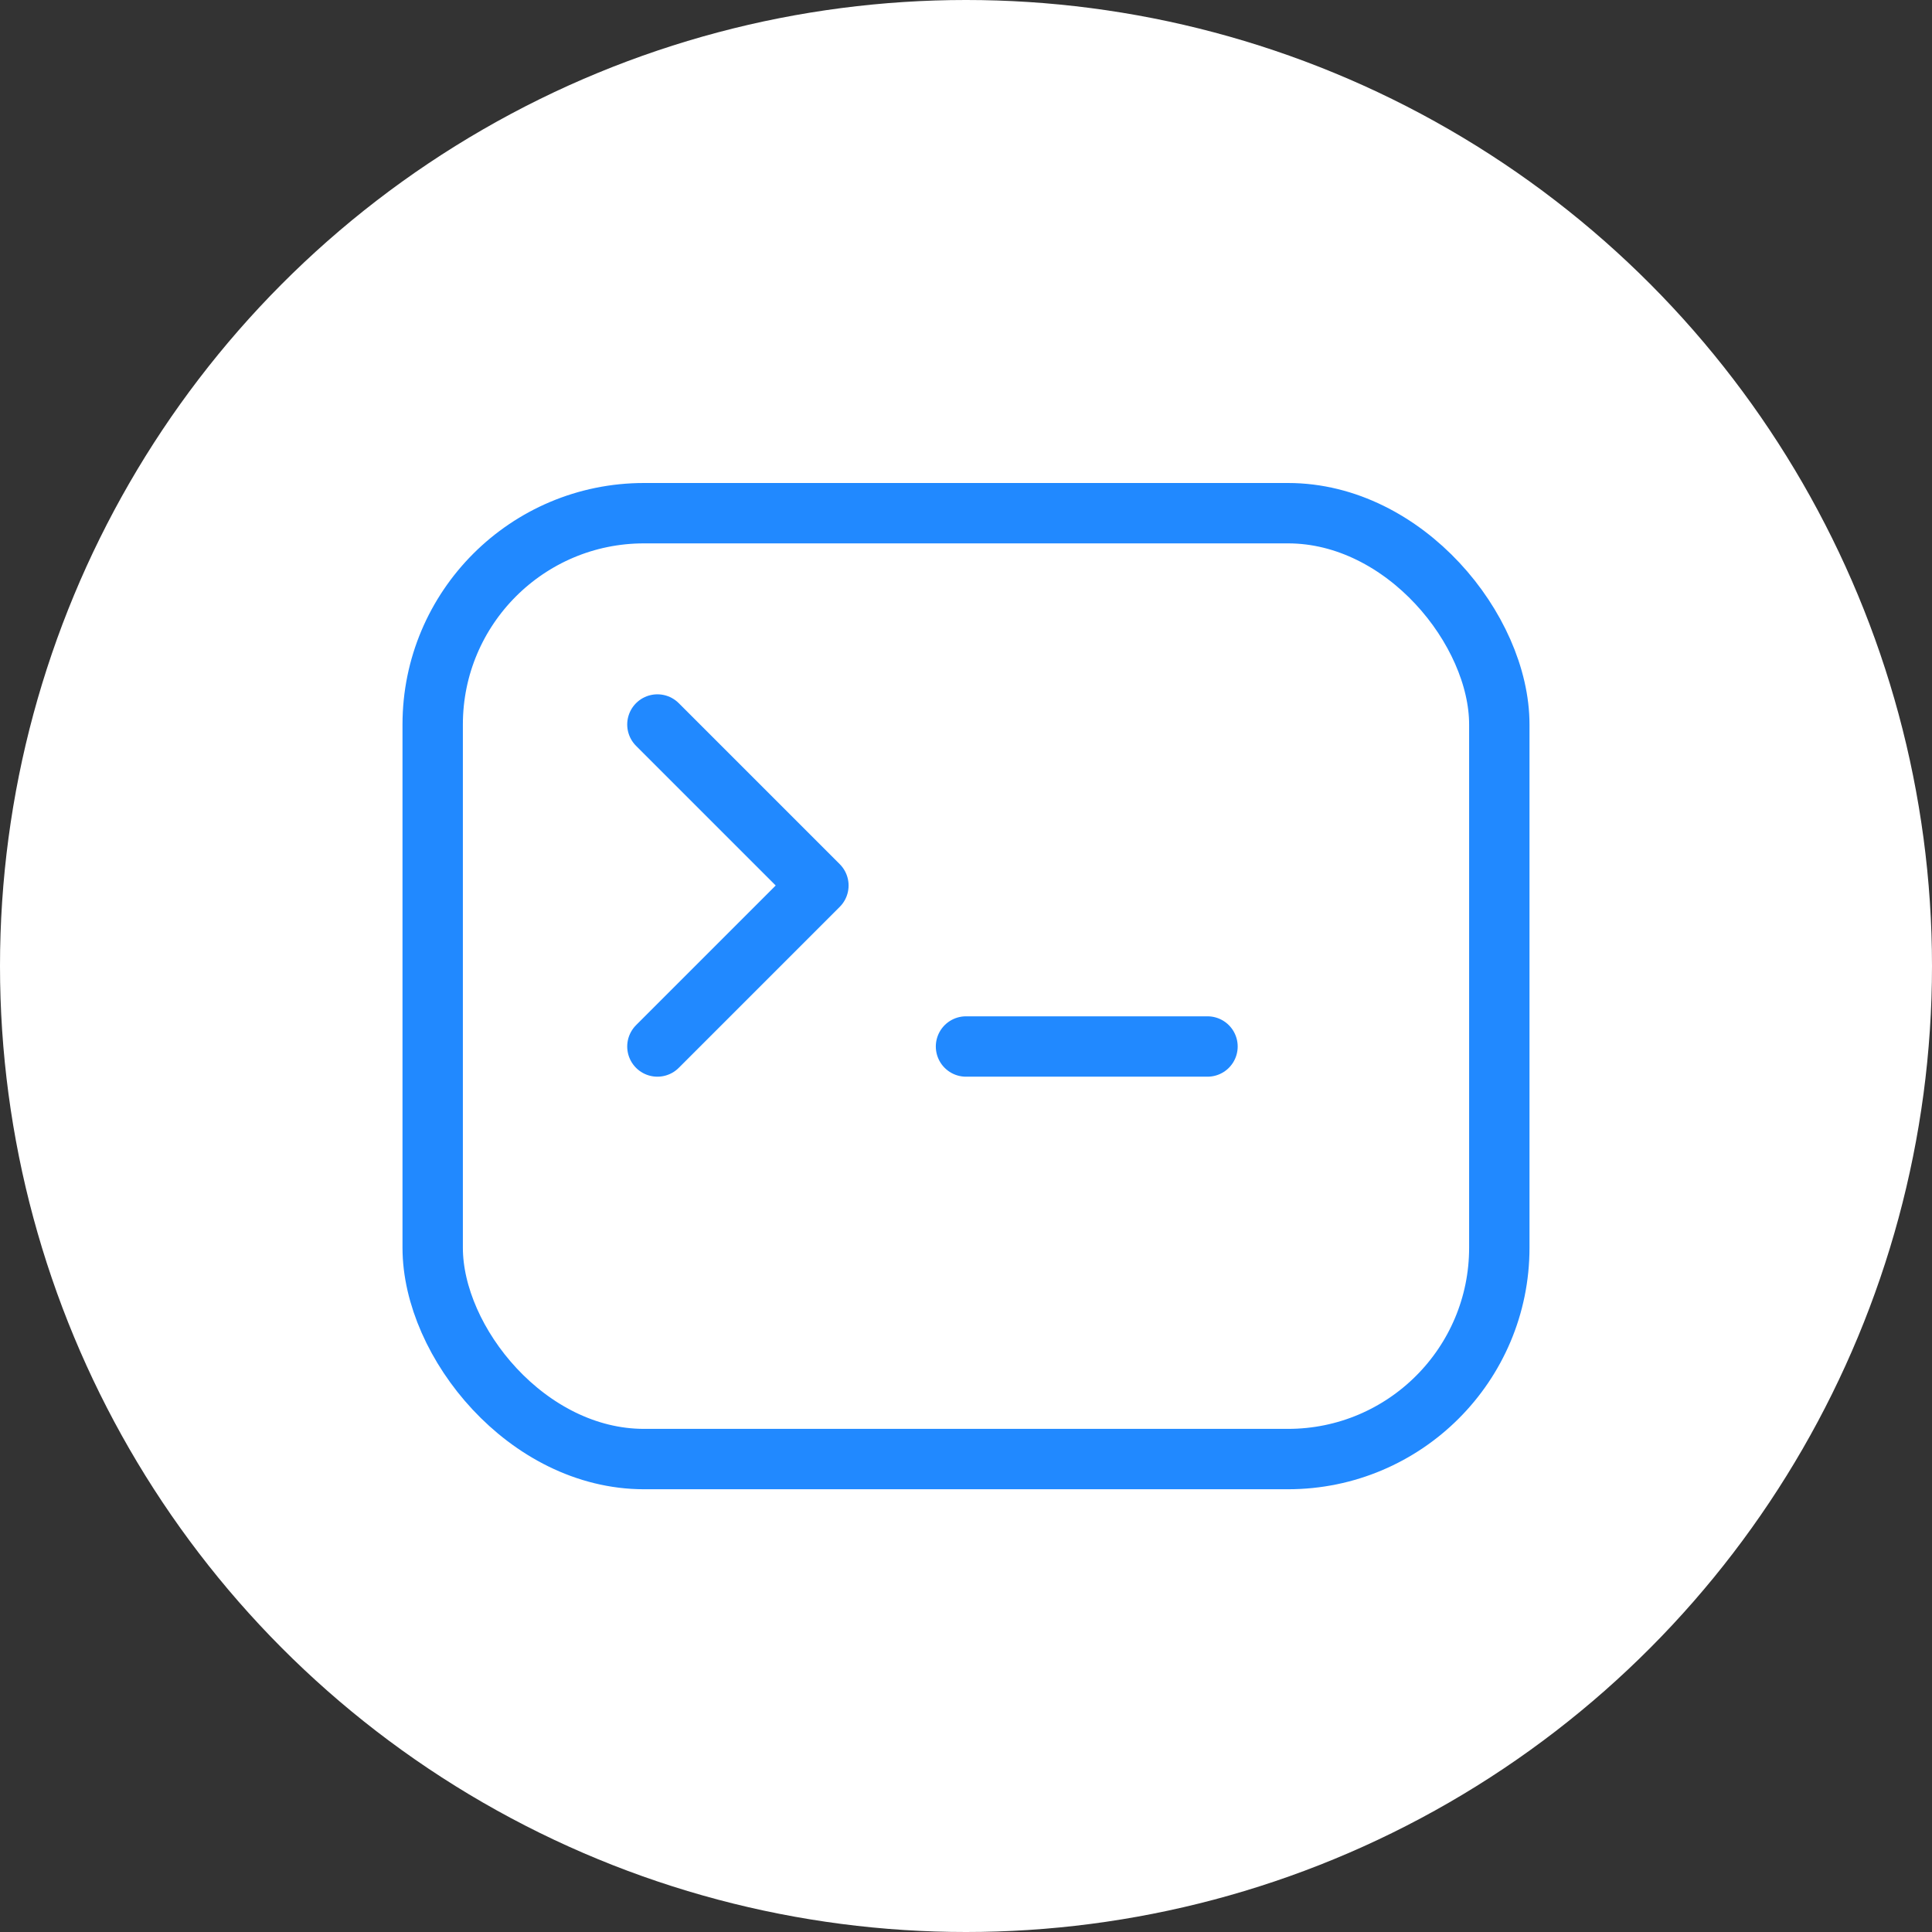 <svg xmlns="http://www.w3.org/2000/svg" width="48" height="48" viewBox="0 0 48 48"><rect x="0" y="0" width="48" height="48" fill="#333333" stroke="none"/><g transform="translate(-751 -1469)"><circle cx="24" cy="24" r="24" transform="translate(751 1469)" fill="#fff"/><g transform="translate(697 1419)"><path d="M216,168l4-4-4-4" transform="translate(-145.667 -92)" fill="none" stroke="#2189ff" stroke-linecap="round" stroke-linejoin="round" stroke-width="1.5"/></g><g transform="translate(761 1481)" fill="none" stroke="#2189ff" stroke-width="1.5"><rect width="28" height="25" rx="6" stroke="none"/><rect x="0.75" y="0.75" width="26.5" height="23.5" rx="5.25" fill="none"/></g><line x2="6" transform="translate(775 1495)" fill="none" stroke="#2189ff" stroke-linecap="round" stroke-width="1.5"/></g></svg>